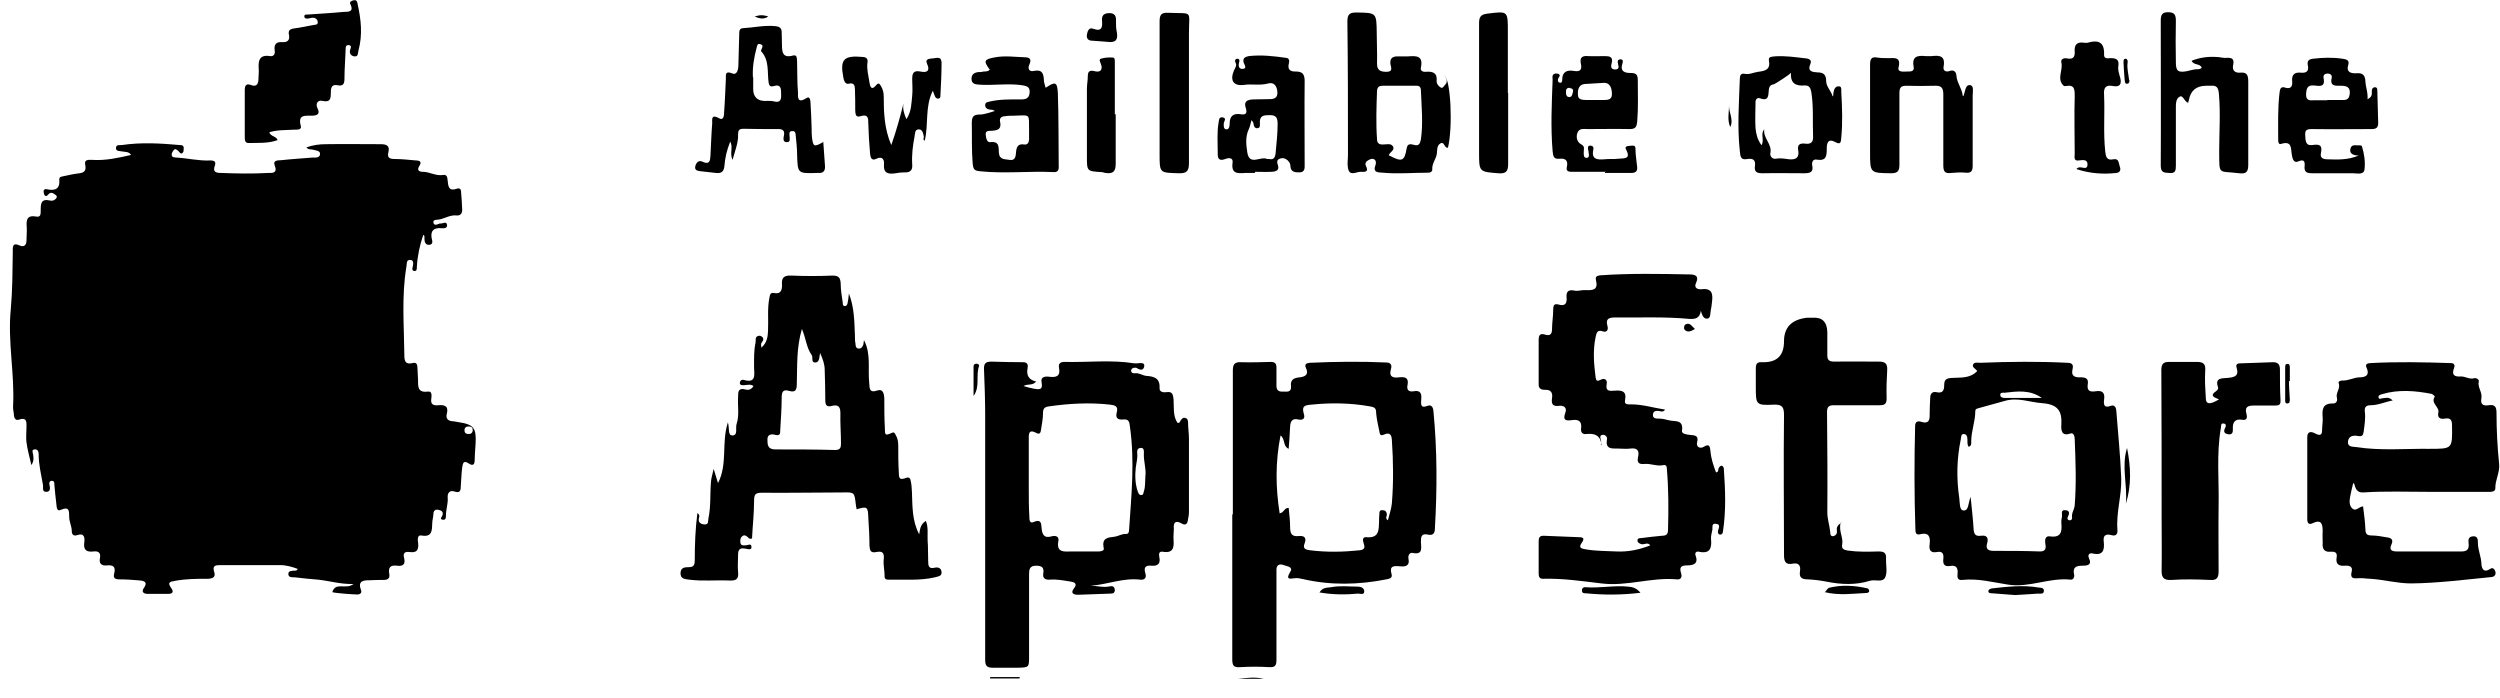 <svg width="86" height="24" viewBox="0 0 86 24" fill="none" xmlns="http://www.w3.org/2000/svg">
<path d="M10.54 5.07C10.76 4.99 10.99 4.96 11.21 4.96C11.84 4.95 12.47 4.96 13.1 4.96C13.29 4.96 13.42 5.01 13.36 5.24C13.31 5.44 13.42 5.47 13.59 5.47C13.83 5.47 14.07 5.5 14.31 5.52C14.43 5.52 14.52 5.56 14.43 5.7C14.33 5.85 14.41 5.91 14.54 5.91C14.78 5.91 14.99 6.06 15.24 6.02C15.39 5.99 15.39 6.13 15.4 6.22C15.42 6.42 15.44 6.59 15.72 6.49C15.8 6.46 15.86 6.5 15.86 6.59C15.88 6.8 15.89 7.01 15.9 7.22C15.9 7.36 15.82 7.43 15.69 7.41C15.45 7.39 15.26 7.55 15.03 7.56C14.97 7.56 14.89 7.58 14.91 7.66C14.93 7.75 15 7.74 15.07 7.71C15.1 7.7 15.13 7.68 15.16 7.69C15.24 7.69 15.36 7.6 15.38 7.74C15.39 7.85 15.28 7.86 15.18 7.85C14.93 7.83 14.8 7.93 14.85 8.2C14.87 8.28 14.91 8.4 14.78 8.42C14.64 8.44 14.6 8.33 14.6 8.21C14.6 8.16 14.62 8.11 14.56 8.08C14.44 8.44 14.36 8.8 14.34 9.18C14.34 9.25 14.34 9.34 14.24 9.32C14.17 9.31 14.18 9.23 14.2 9.17C14.22 9.07 14.24 8.94 14.1 8.94C13.97 8.94 14 9.08 13.98 9.18C13.81 10.19 13.9 11.21 13.91 12.23C13.91 12.42 13.95 12.55 14.19 12.49C14.33 12.45 14.36 12.54 14.36 12.66C14.36 12.79 14.38 12.92 14.38 13.05C14.38 13.29 14.36 13.52 14.72 13.47C14.86 13.45 14.85 13.6 14.84 13.69C14.8 13.9 14.89 13.96 15.08 13.94C15.3 13.92 15.44 13.97 15.37 14.24C15.33 14.39 15.4 14.47 15.55 14.49C15.62 14.49 15.69 14.51 15.76 14.52C16.3 14.6 16.39 14.72 16.36 15.27C16.35 15.45 16.33 15.63 16.33 15.81C16.33 15.97 16.28 16.05 16.12 15.94C15.93 15.81 15.92 15.97 15.9 16.08C15.87 16.3 15.87 16.52 15.85 16.74C15.85 16.88 15.82 16.97 15.64 16.91C15.47 16.85 15.39 16.96 15.4 17.11C15.42 17.32 15.34 17.52 15.34 17.73C15.34 17.8 15.34 17.89 15.24 17.88C15.1 17.86 15.2 17.79 15.22 17.73C15.26 17.61 15.19 17.56 15.09 17.54C14.98 17.51 14.91 17.57 14.91 17.67C14.91 17.78 14.87 17.89 14.87 17.99C14.86 18.25 14.87 18.49 14.49 18.42C14.37 18.4 14.36 18.54 14.38 18.65C14.41 18.88 14.37 19.03 14.09 18.99C13.95 18.97 13.85 19.01 13.9 19.19C13.96 19.41 13.86 19.49 13.66 19.46C13.43 19.43 13.35 19.52 13.39 19.74C13.42 19.89 13.35 19.95 13.19 19.95C13.04 19.95 12.89 19.95 12.74 19.96C12.53 19.96 12.29 19.96 12.42 20.3C12.45 20.38 12.41 20.45 12.29 20.45C12.18 20.45 11.56 20.41 11.43 20.37C11.55 20 11.89 20.3 12.16 20.09C11.7 20.1 11.33 19.98 10.94 19.94C10.67 19.92 10.4 19.89 10.14 19.86C10.05 19.86 9.93 19.87 9.92 19.76C9.91 19.62 10.04 19.64 10.14 19.63C10.18 19.63 10.22 19.63 10.24 19.57C10.05 19.5 9.85 19.44 9.64 19.44C8.96 19.44 8.28 19.44 7.6 19.44C7.43 19.44 7.29 19.44 7.37 19.68C7.42 19.84 7.34 19.9 7.16 19.91C6.78 19.91 6.41 19.91 6.03 19.98C5.88 20.01 5.73 20.01 5.89 20.23C5.98 20.35 5.95 20.43 5.78 20.43C5.55 20.43 5.32 20.43 5.09 20.43C4.95 20.43 4.84 20.37 4.96 20.21C5.07 20.05 4.99 19.99 4.84 19.97C4.6 19.95 4.36 19.93 4.12 19.93C3.97 19.93 3.88 19.9 3.93 19.72C3.99 19.49 3.88 19.43 3.68 19.45C3.48 19.47 3.4 19.38 3.44 19.19C3.47 19.02 3.39 18.95 3.22 18.97C2.98 19 2.86 18.92 2.9 18.66C2.92 18.49 2.9 18.32 2.65 18.41C2.53 18.45 2.47 18.38 2.47 18.28C2.47 18.1 2.38 17.95 2.38 17.78C2.38 17.57 2.38 17.41 2.09 17.54C1.95 17.61 1.95 17.43 1.94 17.35C1.91 17.12 1.89 16.89 1.87 16.67C1.87 16.61 1.87 16.54 1.78 16.54C1.71 16.54 1.68 16.61 1.7 16.67C1.73 16.79 1.74 16.92 1.59 16.92C1.44 16.92 1.49 16.78 1.48 16.69C1.42 16.34 1.33 15.99 1.33 15.63C1.33 15.54 1.3 15.45 1.2 15.46C1.07 15.46 1.13 15.57 1.14 15.64C1.15 15.74 1.18 15.84 1.08 16C1.01 15.7 0.94 15.45 0.91 15.21C0.89 15.05 0.91 14.89 0.91 14.73C0.91 14.54 0.95 14.33 0.63 14.44C0.55 14.47 0.49 14.39 0.48 14.3C0.48 14.19 0.44 14.08 0.45 13.97C0.51 12.86 0.26 11.76 0.37 10.65C0.43 9.99 0.43 9.33 0.44 8.67C0.44 8.51 0.41 8.32 0.69 8.45C0.81 8.5 0.9 8.45 0.91 8.3C0.91 8.14 0.93 7.98 0.92 7.82C0.9 7.57 0.92 7.39 1.25 7.45C1.4 7.48 1.4 7.36 1.4 7.25C1.4 7.02 1.4 6.82 1.73 6.9C1.8 6.92 1.89 6.89 1.94 6.81C1.98 6.75 1.93 6.72 1.89 6.69C1.81 6.63 1.74 6.6 1.66 6.69C1.63 6.73 1.58 6.77 1.54 6.72C1.51 6.68 1.5 6.63 1.5 6.58C1.5 6.52 1.56 6.49 1.61 6.51C1.89 6.57 2.07 6.51 2.04 6.17C2.04 6.07 2.12 6.08 2.19 6.06C2.35 6.03 2.5 5.99 2.66 5.97C2.85 5.95 2.99 5.92 2.93 5.66C2.89 5.47 3.07 5.5 3.18 5.5C3.63 5.53 4.07 5.43 4.51 5.33C4.43 5.21 4.31 5.23 4.2 5.21C4.12 5.19 3.99 5.21 3.99 5.1C3.99 4.96 4.11 5 4.19 4.99C4.86 4.89 5.52 4.93 6.19 4.99C6.26 4.99 6.31 5 6.32 5.08C6.32 5.14 6.32 5.22 6.29 5.25C6.21 5.33 6.18 5.23 6.13 5.19C6.08 5.15 6.03 5.1 5.98 5.16C5.94 5.21 5.89 5.28 5.91 5.35C5.93 5.42 6 5.41 6.06 5.42C6.45 5.44 6.84 5.54 7.24 5.52C7.37 5.52 7.44 5.56 7.39 5.7C7.31 5.92 7.43 5.95 7.62 5.95C8.15 5.97 8.68 5.98 9.21 5.95C9.36 5.95 9.56 5.97 9.45 5.69C9.38 5.5 9.57 5.52 9.68 5.51C10.04 5.47 10.4 5.45 10.75 5.42C10.85 5.42 11.01 5.44 11.01 5.29C11.01 5.18 10.87 5.18 10.77 5.15C10.7 5.13 10.61 5.16 10.54 5.07ZM16.12 14.67C16.03 14.67 15.97 14.72 15.98 14.81C15.98 14.9 16.04 14.93 16.12 14.93C16.21 14.93 16.27 14.88 16.26 14.78C16.26 14.7 16.2 14.67 16.12 14.67Z" fill="black"/>
<path d="M29.2 10.09C29.39 10.57 29.39 11.07 29.41 11.56C29.41 11.65 29.41 11.74 29.43 11.83C29.43 11.89 29.44 11.98 29.53 11.99C29.63 12 29.67 11.93 29.7 11.85C29.71 11.8 29.71 11.75 29.72 11.7C29.97 12.17 29.85 12.68 29.9 13.16C29.92 13.33 29.88 13.54 30.19 13.43C30.37 13.37 30.41 13.54 30.42 13.69C30.42 14.04 30.42 14.39 30.44 14.74C30.44 14.98 30.46 14.99 30.68 14.89C30.77 14.85 30.78 14.91 30.81 14.96C30.88 15.07 30.9 15.2 30.9 15.33C30.9 15.64 30.9 15.95 30.92 16.26C30.92 16.49 30.97 16.51 31.17 16.44C31.29 16.39 31.32 16.48 31.33 16.55C31.36 16.67 31.36 16.79 31.37 16.91C31.39 17.41 31.37 17.91 31.62 18.38C31.65 18.22 31.65 18.04 31.85 17.92C31.94 18.14 31.9 18.37 31.91 18.59C31.93 18.83 31.92 19.07 31.93 19.31C31.93 19.45 31.94 19.58 32.15 19.53C32.27 19.5 32.38 19.54 32.39 19.68C32.4 19.83 32.26 19.83 32.16 19.86C31.65 19.98 31.13 19.93 30.61 19.94C30.52 19.94 30.42 19.95 30.43 19.81C30.43 19.62 30.38 19.43 30.4 19.25C30.43 19 30.34 18.95 30.15 18.99C29.95 19.03 29.92 18.94 29.91 18.77C29.91 18.45 29.89 18.13 29.87 17.81C29.86 17.43 29.83 17.41 29.47 17.52C29.46 17.46 29.44 17.4 29.44 17.35C29.39 16.94 29.4 16.93 28.99 16.94C28.06 16.94 27.13 16.96 26.21 16.95C25.97 16.95 25.94 17.02 25.94 17.24C25.94 17.67 25.89 18.09 25.87 18.52C25.77 18.57 25.74 18.48 25.69 18.45C25.64 18.41 25.58 18.4 25.53 18.45C25.46 18.51 25.46 18.59 25.47 18.67C25.48 18.74 25.53 18.77 25.6 18.76C25.6 18.76 25.62 18.76 25.63 18.76C25.71 18.77 25.86 18.66 25.85 18.83C25.85 18.94 25.7 18.88 25.62 18.87C25.44 18.84 25.39 18.92 25.39 19.08C25.39 19.28 25.37 19.48 25.39 19.68C25.42 19.93 25.31 19.98 25.09 19.97C24.63 19.95 24.17 20 23.71 19.94C23.58 19.92 23.41 19.93 23.41 19.72C23.41 19.52 23.56 19.51 23.7 19.51C23.88 19.51 23.9 19.41 23.9 19.26C23.9 18.73 23.92 18.19 23.99 17.65C24.07 17.7 24.06 17.75 24.05 17.8C24 17.96 24.09 18.03 24.23 18.04C24.39 18.05 24.35 17.93 24.37 17.83C24.46 17.41 24.42 16.98 24.46 16.55C24.47 16.43 24.51 16.32 24.55 16.13C24.61 16.33 24.65 16.45 24.7 16.62C25.04 15.95 24.81 15.24 25.04 14.53C25.1 14.73 25.03 14.98 25.19 14.98C25.4 14.98 25.29 14.72 25.34 14.58C25.44 14.28 25.37 13.97 25.39 13.66C25.39 13.48 25.39 13.33 25.65 13.4C25.74 13.43 25.85 13.4 25.92 13.28C25.81 13.2 25.7 13.25 25.59 13.25C25.53 13.25 25.46 13.26 25.45 13.18C25.45 13.09 25.52 13.05 25.59 13.07C26.01 13.19 25.95 12.9 25.94 12.65C25.94 12.36 25.93 12.07 25.99 11.79C26.01 11.71 25.96 11.6 26.07 11.56C26.13 11.53 26.19 11.56 26.23 11.6C26.31 11.7 26.19 11.76 26.18 11.84C26.18 11.86 26.18 11.88 26.19 11.96C26.39 11.79 26.41 11.58 26.42 11.39C26.44 11 26.39 10.61 26.47 10.23C26.49 10.13 26.5 10.06 26.63 10.08C26.86 10.13 26.91 9.97 26.9 9.79C26.88 9.53 26.99 9.47 27.23 9.48C27.7 9.5 28.17 9.5 28.64 9.48C28.86 9.48 28.91 9.56 28.92 9.76C28.92 9.98 28.96 10.2 28.99 10.41C28.99 10.45 28.99 10.52 29.05 10.53C29.13 10.53 29.15 10.47 29.16 10.41C29.18 10.32 29.19 10.22 29.2 10.12V10.09ZM27.59 11.3C27.39 11.97 27.43 12.59 27.41 13.21C27.41 13.4 27.37 13.51 27.16 13.45C26.93 13.38 26.89 13.48 26.89 13.69C26.89 14.06 26.86 14.43 26.84 14.8C26.84 14.91 26.84 15 26.67 14.96C26.54 14.92 26.39 14.94 26.4 15.13C26.4 15.3 26.41 15.46 26.67 15.46C27.36 15.46 28.05 15.46 28.73 15.48C28.9 15.48 28.93 15.4 28.93 15.26C28.93 14.91 28.9 14.56 28.91 14.21C28.91 13.99 28.83 13.91 28.63 13.96C28.42 14.02 28.39 13.92 28.39 13.75C28.39 13.41 28.38 13.07 28.37 12.73C28.37 12.54 28.31 12.36 28.21 12.14C28.18 12.31 28.19 12.47 28.04 12.47C27.89 12.47 27.98 12.29 27.92 12.21C27.74 11.96 27.73 11.65 27.58 11.3H27.59Z" fill="black"/>
<path d="M35.64 13.13C35.5 13.28 35.35 13.19 35.21 13.28C35.34 13.32 35.45 13.35 35.56 13.37C35.73 13.4 35.89 13.43 35.83 13.15C35.79 12.96 35.96 12.94 36.09 12.96C36.33 12.99 36.49 12.95 36.43 12.65C36.4 12.51 36.48 12.45 36.61 12.45C37.42 12.47 38.23 12.37 39.03 12.5C39.09 12.5 39.15 12.5 39.21 12.49C39.3 12.49 39.38 12.49 39.36 12.61C39.34 12.71 39.27 12.74 39.18 12.7C39.14 12.69 39.11 12.65 39.07 12.65C38.99 12.64 38.92 12.67 38.91 12.75C38.91 12.82 38.98 12.85 39.04 12.84C39.19 12.82 39.31 12.92 39.43 12.93C39.73 12.95 39.91 13.02 39.89 13.37C39.89 13.48 40.02 13.51 40.13 13.49C40.33 13.46 40.35 13.57 40.37 13.73C40.39 14 40.34 14.29 40.5 14.54C40.58 14.57 40.59 14.5 40.61 14.47C40.65 14.41 40.7 14.35 40.78 14.38C40.86 14.4 40.87 14.48 40.87 14.55C40.87 14.73 40.9 14.91 40.9 15.09C40.9 15.93 40.9 16.77 40.9 17.61C40.9 17.71 40.88 17.81 40.86 17.91C40.84 18.03 40.78 18.08 40.65 18.01C40.43 17.88 40.36 17.98 40.38 18.2C40.38 18.32 40.36 18.44 40.37 18.56C40.39 18.84 40.36 19.04 40 18.98C39.87 18.96 39.86 19.05 39.88 19.16C39.93 19.39 39.83 19.48 39.61 19.46C39.4 19.44 39.34 19.52 39.4 19.72C39.45 19.87 39.38 19.96 39.22 19.94C38.64 19.87 38.09 20.11 37.52 20.15C37.74 20.15 37.96 20.22 38.18 20.17C38.27 20.15 38.34 20.18 38.35 20.29C38.35 20.4 38.29 20.42 38.2 20.42C37.83 20.43 37.46 20.45 37.09 20.46C36.93 20.46 36.81 20.41 36.95 20.23C37.07 20.08 36.96 20.03 36.85 20.01C36.6 19.97 36.36 19.92 36.11 19.94C35.94 19.95 35.86 19.88 35.89 19.72C35.92 19.52 35.84 19.46 35.64 19.46C35.42 19.46 35.4 19.59 35.4 19.75C35.4 20.69 35.4 21.63 35.4 22.57C35.4 22.96 35.4 22.96 35.01 22.97C34.73 22.97 34.45 22.97 34.17 22.97C33.97 22.97 33.89 22.93 33.89 22.7C33.89 19.89 33.89 17.08 33.89 14.27C33.89 13.75 33.87 13.23 33.85 12.71C33.84 12.51 33.9 12.44 34.1 12.44C34.47 12.45 34.84 12.46 35.2 12.46C35.35 12.46 35.37 12.56 35.35 12.66C35.3 12.9 35.38 13.07 35.66 13.13H35.64ZM37.16 18.97C37.37 18.97 37.58 18.97 37.79 18.97C37.87 18.97 37.99 18.95 37.97 18.86C37.89 18.5 38.11 18.49 38.36 18.46C38.48 18.44 38.59 18.36 38.73 18.37C38.81 18.37 38.84 18.32 38.84 18.23C38.92 17.05 39.04 15.87 38.87 14.68C38.85 14.52 38.84 14.41 38.64 14.43C38.45 14.45 38.36 14.38 38.42 14.17C38.47 13.98 38.36 13.94 38.19 13.92C37.48 13.84 36.78 13.88 36.08 13.98C35.93 14 35.88 14.06 35.88 14.2C35.88 14.4 35.84 14.59 35.81 14.79C35.8 14.89 35.76 14.95 35.66 14.9C35.36 14.73 35.39 14.97 35.39 15.13C35.39 15.69 35.39 16.25 35.39 16.81C35.39 17.13 35.39 17.45 35.41 17.77C35.41 17.86 35.41 18.02 35.55 17.96C35.8 17.85 35.82 17.98 35.83 18.16C35.85 18.37 35.9 18.53 36.18 18.45C36.27 18.42 36.44 18.43 36.41 18.6C36.33 19 36.58 18.98 36.84 18.97C36.95 18.97 37.06 18.97 37.17 18.97H37.16ZM39.4 16.39C39.44 16.14 39.33 15.86 39.35 15.57C39.35 15.5 39.35 15.39 39.23 15.41C39.13 15.42 39.11 15.5 39.12 15.59C39.14 15.76 39.09 15.92 39.07 16.09C39.04 16.37 39.05 16.65 39.14 16.91C39.16 16.96 39.18 17.03 39.26 17.03C39.34 17.03 39.33 16.95 39.35 16.9C39.4 16.75 39.39 16.59 39.4 16.39Z" fill="black"/>
<path d="M42.41 17.7C42.41 16.05 42.41 14.4 42.41 12.75C42.41 12.53 42.47 12.45 42.69 12.46C43.03 12.47 43.37 12.46 43.71 12.45C43.85 12.45 43.91 12.5 43.91 12.64C43.91 12.85 43.91 13.06 43.91 13.27C43.91 13.44 44 13.48 44.14 13.47C44.26 13.47 44.43 13.51 44.41 13.29C44.38 13.05 44.52 13 44.71 12.98C44.89 12.96 45.03 12.89 44.93 12.67C44.86 12.53 44.94 12.49 45.06 12.48C45.94 12.44 46.82 12.43 47.69 12.47C47.84 12.47 47.89 12.56 47.85 12.69C47.77 12.96 47.91 13.01 48.13 12.98C48.32 12.96 48.47 12.98 48.42 13.24C48.38 13.41 48.46 13.49 48.63 13.46C48.88 13.41 48.91 13.56 48.89 13.75C48.88 13.9 48.86 14.06 49.11 13.96C49.24 13.91 49.3 14.01 49.31 14.14C49.44 15.49 49.44 16.83 49.36 18.18C49.36 18.35 49.29 18.43 49.12 18.39C48.89 18.34 48.88 18.47 48.88 18.64C48.88 18.83 48.97 19.1 48.59 19.02C48.5 19 48.43 19.1 48.45 19.21C48.51 19.48 48.33 19.5 48.15 19.48C47.93 19.46 47.79 19.47 47.87 19.75C47.91 19.89 47.79 19.91 47.69 19.93C46.73 20.12 45.77 20.14 44.82 19.92C44.73 19.9 44.64 19.88 44.55 19.89C44.33 19.92 44.23 19.93 44.39 19.66C44.49 19.5 44.27 19.48 44.16 19.44C44.03 19.39 43.92 19.42 43.91 19.58C43.91 19.76 43.91 19.94 43.91 20.12C43.91 20.98 43.91 21.84 43.91 22.7C43.91 22.9 43.86 22.96 43.66 22.95C43.33 22.93 43 22.93 42.67 22.95C42.43 22.97 42.39 22.89 42.39 22.67C42.39 21.01 42.39 19.35 42.39 17.69L42.41 17.7ZM47.74 17.91C47.79 17.71 47.86 17.52 47.88 17.32C47.94 16.59 47.93 15.86 47.88 15.13C47.87 14.95 47.8 14.86 47.61 14.95C47.54 14.98 47.48 14.99 47.46 14.89C47.42 14.67 47.36 14.45 47.34 14.22C47.34 14.06 47.31 14.01 47.13 13.98C46.46 13.86 45.78 13.85 45.11 13.92C44.89 13.94 44.77 13.96 44.85 14.23C44.9 14.37 44.85 14.47 44.66 14.43C44.46 14.38 44.39 14.49 44.38 14.67C44.37 14.92 44.35 15.17 44.33 15.44C44.12 15.34 44.22 15.1 44.05 14.98C43.87 15.89 43.88 16.77 44.02 17.66C44.18 17.63 44.17 17.47 44.33 17.47C44.35 17.69 44.38 17.91 44.38 18.13C44.38 18.35 44.43 18.47 44.68 18.44C44.85 18.42 44.96 18.49 44.88 18.69C44.8 18.88 44.92 18.91 45.07 18.93C45.64 19 46.2 18.99 46.77 18.93C46.95 18.91 46.96 18.83 46.91 18.69C46.87 18.58 46.87 18.46 47.01 18.48C47.45 18.52 47.43 18.22 47.44 17.93C47.44 17.85 47.44 17.77 47.45 17.69C47.45 17.62 47.45 17.54 47.56 17.55C47.65 17.55 47.7 17.6 47.71 17.7C47.71 17.76 47.63 17.83 47.76 17.91H47.74Z" fill="black"/>
<path d="M55.09 15.31C55.06 14.98 54.87 14.9 54.57 14.93C54.43 14.95 54.37 14.86 54.39 14.73C54.42 14.5 54.31 14.42 54.09 14.45C53.89 14.48 53.74 14.48 53.85 14.19C53.91 14.03 53.8 13.94 53.64 13.96C53.41 13.99 53.36 13.9 53.39 13.69C53.42 13.51 53.35 13.4 53.15 13.41C53.02 13.41 52.92 13.37 52.93 13.21C52.93 12.71 52.93 12.21 52.93 11.71C52.93 11.55 52.96 11.45 53.15 11.51C53.31 11.56 53.39 11.51 53.39 11.32C53.39 11.1 53.43 10.88 53.43 10.66C53.43 10.5 53.46 10.43 53.63 10.48C53.84 10.54 53.91 10.43 53.89 10.24C53.87 10.02 53.96 9.95 54.18 10C54.29 10.02 54.42 9.97 54.54 9.98C54.79 9.99 54.99 9.98 54.9 9.63C54.87 9.51 54.95 9.48 55.06 9.47C56.08 9.4 57.09 9.42 58.11 9.44C58.28 9.44 58.47 9.47 58.34 9.74C58.26 9.92 58.42 9.96 58.53 9.95C58.91 9.9 58.93 10.13 58.89 10.41C58.88 10.5 58.87 10.59 58.85 10.68C58.83 10.78 58.85 10.94 58.74 10.96C58.61 10.98 58.55 10.85 58.51 10.69C58.47 10.96 58.31 10.98 58.11 10.97C57.27 10.89 56.43 10.93 55.6 10.92C55.39 10.92 55.21 10.93 55.3 11.23C55.33 11.33 55.28 11.45 55.14 11.4C54.94 11.33 54.92 11.46 54.89 11.59C54.79 12.06 54.83 12.52 54.89 12.99C54.91 13.11 54.95 13.12 55.05 13.07C55.21 12.98 55.3 13.08 55.27 13.21C55.22 13.47 55.38 13.45 55.53 13.44C55.78 13.42 55.97 13.44 55.9 13.78C55.87 13.93 56.02 13.91 56.11 13.91C56.51 13.91 56.88 14.03 57.28 14.09C57.21 14.19 57.14 14.15 57.08 14.14C56.97 14.12 56.87 14.14 56.86 14.26C56.85 14.4 56.97 14.4 57.07 14.4C57.19 14.4 57.3 14.43 57.42 14.46C57.62 14.51 57.92 14.42 57.86 14.82C57.84 14.92 58.02 14.95 58.13 14.96C58.28 14.98 58.45 14.96 58.38 15.22C58.34 15.37 58.48 15.45 58.61 15.37C58.82 15.24 58.82 15.38 58.84 15.52C58.86 15.77 58.94 16.01 59.03 16.25C59.14 16.24 59.09 16.14 59.13 16.09C59.16 16.05 59.2 16 59.25 16.03C59.28 16.05 59.3 16.09 59.3 16.13C59.35 16.85 59.38 17.57 59.27 18.28C59.27 18.33 59.24 18.39 59.18 18.39C59.1 18.39 59.09 18.32 59.1 18.26C59.12 18.17 59.2 18.04 59.04 18.02C58.85 17.99 58.93 18.16 58.9 18.25C58.88 18.35 58.85 18.45 58.86 18.55C58.89 18.86 58.82 19.06 58.45 18.98C58.36 18.96 58.29 19 58.33 19.12C58.44 19.41 58.22 19.45 58.03 19.45C57.81 19.45 57.77 19.53 57.83 19.72C57.87 19.84 57.83 19.95 57.68 19.93C56.81 19.85 55.96 20.18 55.09 20.07C54.42 19.99 53.75 19.89 53.07 19.91C52.94 19.91 52.93 19.81 52.93 19.72C52.93 19.35 52.93 18.98 52.93 18.61C52.93 18.49 52.97 18.43 53.1 18.43C53.51 18.45 53.92 18.46 54.33 18.48C54.47 18.48 54.51 18.53 54.42 18.66C54.3 18.83 54.36 18.87 54.57 18.9C54.91 18.96 55.26 18.95 55.6 18.97C56.01 18.99 56.39 18.91 56.77 18.76C56.68 18.64 56.57 18.74 56.47 18.72C56.4 18.7 56.33 18.67 56.33 18.59C56.33 18.51 56.41 18.51 56.46 18.51C56.7 18.48 56.93 18.45 57.17 18.43C57.32 18.43 57.38 18.38 57.38 18.22C57.4 17.52 57.4 16.83 57.34 16.13C57.34 16.04 57.31 15.98 57.22 16C57 16.05 56.79 15.94 56.57 15.96C56.39 15.98 56.3 15.92 56.35 15.72C56.4 15.5 56.32 15.4 56.09 15.43C55.94 15.45 55.79 15.43 55.64 15.43C55.44 15.43 55.22 15.45 55.28 15.12C55.3 15.04 55.23 14.95 55.14 14.96C55.02 14.96 55.05 15.06 55.07 15.14C55.09 15.19 55.07 15.25 55.07 15.31H55.09Z" fill="black"/>
<path d="M80.95 16.62C80.91 16.78 80.87 16.95 80.84 17.11C80.82 17.25 80.81 17.4 80.93 17.5C81.05 17.6 81.14 17.43 81.29 17.42C81.32 17.68 81.36 17.94 81.37 18.21C81.37 18.36 81.42 18.42 81.58 18.42C81.77 18.42 81.95 18.46 82.14 18.49C82.28 18.51 82.33 18.59 82.27 18.72C82.17 18.93 82.29 18.97 82.46 18.97C83.2 18.97 83.94 18.97 84.68 18.97C84.89 18.97 84.94 18.87 84.92 18.69C84.9 18.56 84.92 18.46 85.07 18.45C85.24 18.43 85.24 18.58 85.24 18.68C85.24 18.92 85.35 19.14 85.36 19.38C85.36 19.5 85.41 19.74 85.66 19.57C85.75 19.51 85.81 19.57 85.84 19.66C85.87 19.77 85.81 19.84 85.71 19.85C84.79 19.94 83.87 20.06 82.94 20.07C82.47 20.07 82.01 19.94 81.54 19.91C81.41 19.91 81.28 19.88 81.15 19.89C80.97 19.9 80.83 19.92 80.9 19.65C80.94 19.48 80.8 19.45 80.67 19.46C80.46 19.48 80.34 19.41 80.38 19.18C80.41 19.01 80.33 18.97 80.18 18.98C79.95 19 79.88 18.88 79.9 18.67C79.9 18.54 79.89 18.41 79.9 18.28C79.9 18.03 79.86 17.85 79.55 18C79.43 18.06 79.37 18 79.37 17.86C79.37 16.92 79.37 15.98 79.37 15.04C79.37 14.82 79.52 14.84 79.66 14.92C79.82 15 79.88 14.96 79.88 14.79C79.88 14.65 79.91 14.51 79.9 14.37C79.88 14.1 79.88 13.87 80.26 13.88C80.35 13.88 80.42 13.81 80.39 13.69C80.34 13.51 80.52 13.37 80.45 13.18C80.43 13.12 80.51 13.09 80.58 13.09C80.78 13.1 80.96 12.99 81.16 12.98C81.33 12.98 81.54 12.94 81.41 12.65C81.35 12.53 81.44 12.49 81.55 12.49C82.47 12.44 83.39 12.46 84.3 12.49C84.42 12.49 84.46 12.55 84.42 12.66C84.33 12.89 84.42 12.97 84.66 12.95C84.82 12.95 84.95 13.06 85.12 13.01C85.18 12.99 85.29 13.06 85.27 13.12C85.22 13.33 85.4 13.49 85.36 13.7C85.32 13.91 85.42 13.97 85.61 13.94C85.81 13.91 85.88 13.98 85.88 14.2C85.88 14.79 85.91 15.38 85.97 15.96C86 16.26 85.83 16.51 85.84 16.8C85.84 16.94 85.65 16.92 85.54 16.92C84.89 16.92 84.24 16.92 83.59 16.92C82.82 16.92 82.05 16.89 81.29 16.94C81.07 16.95 81.03 16.8 80.98 16.63L80.95 16.62ZM82.34 13.77C82.05 13.82 81.82 13.94 81.55 13.94C81.4 13.94 81.33 14 81.35 14.16C81.38 14.39 81.34 14.62 81.31 14.85C81.29 14.97 81.27 15.02 81.12 15C80.98 14.97 80.8 14.98 80.77 15.18C80.75 15.39 80.93 15.36 81.06 15.38C81.89 15.51 82.73 15.43 83.57 15.44C84.37 15.44 84.36 15.44 84.35 14.65C84.35 14.47 84.32 14.36 84.1 14.4C83.93 14.43 83.84 14.36 83.88 14.19C83.92 13.99 83.6 13.87 83.76 13.64C83.76 13.64 83.69 13.56 83.65 13.55C83.08 13.44 82.51 13.39 81.94 13.56C81.89 13.58 81.81 13.59 81.82 13.67C81.84 13.76 81.91 13.7 81.96 13.7C82.06 13.7 82.17 13.63 82.31 13.78L82.34 13.77Z" fill="black"/>
<path d="M68.02 12.77C67.97 12.68 67.82 12.64 67.88 12.53C67.92 12.45 68.04 12.48 68.13 12.48C69.13 12.44 70.12 12.43 71.12 12.48C71.27 12.48 71.33 12.54 71.3 12.68C71.23 12.95 71.38 12.99 71.59 12.98C71.75 12.98 71.85 13.03 71.82 13.21C71.78 13.45 71.9 13.49 72.09 13.46C72.32 13.42 72.42 13.51 72.38 13.75C72.36 13.92 72.38 14.05 72.61 13.96C72.73 13.92 72.79 14 72.8 14.12C72.86 14.9 72.94 15.67 72.97 16.45C72.99 17.05 72.79 17.63 72.84 18.24C72.85 18.38 72.78 18.45 72.64 18.41C72.42 18.35 72.34 18.43 72.37 18.64C72.4 18.93 72.34 19.12 71.99 19.04C71.87 19.01 71.81 19.09 71.86 19.2C71.98 19.45 71.78 19.46 71.64 19.46C71.42 19.46 71.29 19.51 71.35 19.77C71.37 19.85 71.32 19.95 71.23 19.94C70.5 19.86 69.8 20.23 69.07 20.11C68.55 20.03 68.04 19.89 67.5 19.95C67.33 19.97 67.33 19.85 67.34 19.74C67.36 19.54 67.3 19.43 67.08 19.47C66.89 19.5 66.83 19.41 66.85 19.23C66.87 19.06 66.83 18.95 66.63 18.99C66.41 19.03 66.35 18.92 66.38 18.72C66.41 18.47 66.36 18.3 66.04 18.38C65.92 18.41 65.89 18.33 65.89 18.22C65.85 17.03 65.85 15.84 65.88 14.66C65.88 14.51 65.96 14.47 66.09 14.51C66.33 14.59 66.39 14.47 66.38 14.25C66.38 14.06 66.39 13.87 66.4 13.68C66.4 13.55 66.47 13.46 66.61 13.49C66.82 13.54 66.88 13.44 66.88 13.25C66.88 13.07 66.94 13.01 67.15 13C67.43 12.98 67.76 13.03 68.01 12.77H68.02ZM67.79 17.1C67.83 17.5 67.87 17.84 67.89 18.17C67.9 18.35 67.93 18.46 68.15 18.43C68.35 18.4 68.41 18.51 68.36 18.68C68.29 18.9 68.41 18.95 68.59 18.95C69.12 18.95 69.65 18.95 70.18 18.97C70.37 18.97 70.39 18.86 70.36 18.71C70.34 18.58 70.35 18.43 70.51 18.45C70.9 18.51 70.94 18.29 70.91 18C70.91 17.93 70.91 17.86 70.93 17.79C70.95 17.7 70.87 17.53 71.05 17.55C71.21 17.56 71.19 17.68 71.13 17.79C71.1 17.84 71.13 17.89 71.19 17.9C71.25 17.9 71.29 17.86 71.28 17.81C71.25 17.65 71.36 17.53 71.37 17.38C71.43 16.62 71.4 15.86 71.37 15.1C71.37 15.01 71.33 14.88 71.23 14.91C70.9 15.03 70.9 14.77 70.91 14.61C70.94 14.13 70.78 13.91 70.26 13.87C69.83 13.84 69.41 13.66 68.97 13.79C68.66 13.88 68.34 13.96 68.03 14.05C67.97 14.07 67.95 14.09 67.95 14.15C67.95 14.5 67.81 14.83 67.81 15.18C67.81 15.24 67.83 15.34 67.72 15.37C67.67 15.29 67.68 15.21 67.68 15.13C67.68 15.04 67.66 14.93 67.55 14.93C67.45 14.93 67.47 15.04 67.45 15.12C67.31 15.79 67.3 16.47 67.4 17.14C67.42 17.29 67.4 17.55 67.54 17.56C67.73 17.58 67.7 17.31 67.79 17.09V17.1ZM70.24 13.69C69.83 13.4 69.4 13.46 68.96 13.51C68.9 13.51 68.8 13.49 68.81 13.59C68.81 13.67 68.9 13.69 68.97 13.69C69.39 13.69 69.82 13.69 70.24 13.69Z" fill="black"/>
<path d="M63.32 17.98C63.24 18.27 63.42 18.49 63.37 18.74C63.34 18.89 63.45 18.92 63.57 18.94C63.92 18.99 64.27 18.98 64.62 18.97C64.82 18.97 64.89 19.02 64.88 19.22C64.87 19.43 64.93 19.66 64.86 19.84C64.78 20.06 64.51 19.92 64.32 19.98C63.84 20.13 63.34 20.11 62.84 20.01C62.63 19.97 62.41 19.94 62.19 19.93C62 19.93 61.88 19.88 61.92 19.65C61.95 19.46 61.88 19.35 61.67 19.39C61.42 19.44 61.37 19.31 61.37 19.09C61.37 17.49 61.35 15.89 61.37 14.29C61.37 14.01 61.32 13.91 61.02 13.92C60.4 13.95 60.4 13.92 60.4 13.3C60.4 13.09 60.4 12.88 60.4 12.67C60.4 12.51 60.45 12.45 60.61 12.46C60.63 12.46 60.65 12.46 60.67 12.46C61.137 12.46 61.37 12.22 61.37 11.74C61.37 11.26 61.633 10.99 62.16 10.93C62.22 10.93 62.28 10.93 62.34 10.93C62.68 10.903 62.853 11.07 62.86 11.43C62.86 11.68 62.86 11.93 62.86 12.18C62.85 12.38 62.91 12.44 63.11 12.44C63.62 12.43 64.13 12.44 64.64 12.44C64.84 12.44 64.93 12.5 64.92 12.72C64.9 13.05 64.89 13.38 64.9 13.71C64.9 13.91 64.82 13.94 64.65 13.94C64.13 13.94 63.61 13.94 63.09 13.94C62.91 13.94 62.85 13.99 62.85 14.18C62.86 15.33 62.87 16.48 62.86 17.63C62.86 17.86 62.94 18.08 62.96 18.31C62.96 18.37 62.97 18.47 63.08 18.44C63.15 18.42 63.2 18.36 63.19 18.28C63.18 18.18 63.17 18.08 63.35 17.98H63.32Z" fill="black"/>
<path d="M76.34 13.74C76.16 13.67 76 13.61 76.24 13.45C76.28 13.42 76.32 13.38 76.3 13.32C76.18 12.98 76.45 13.02 76.63 13C76.86 12.98 77.03 12.94 76.94 12.65C76.91 12.56 76.94 12.5 77.05 12.5C77.43 12.49 77.81 12.47 78.19 12.46C78.37 12.46 78.43 12.54 78.43 12.72C78.43 13.07 78.43 13.42 78.45 13.77C78.46 13.94 78.38 13.95 78.26 13.95C78.02 13.95 77.78 13.95 77.54 13.95C77.32 13.95 77.21 14 77.28 14.24C77.31 14.36 77.3 14.47 77.13 14.44C76.89 14.4 76.8 14.52 76.81 14.74C76.81 14.83 76.82 14.96 76.66 14.94C76.52 14.92 76.47 14.85 76.55 14.71C76.58 14.65 76.58 14.58 76.5 14.57C76.39 14.55 76.41 14.64 76.4 14.71C76.24 15.61 76.34 16.52 76.32 17.42C76.31 18.16 76.32 18.9 76.32 19.64C76.32 19.87 76.27 19.97 76.02 19.95C75.58 19.93 75.14 19.92 74.7 19.95C74.4 19.97 74.35 19.84 74.36 19.58C74.37 19 74.36 18.42 74.36 17.84C74.36 16.14 74.36 14.44 74.35 12.74C74.35 12.53 74.41 12.45 74.61 12.45C74.93 12.45 75.25 12.45 75.57 12.45C75.77 12.45 75.88 12.5 75.86 12.74C75.84 13.06 75.86 13.38 75.88 13.7C75.88 13.91 76.02 13.93 76.33 13.74H76.34Z" fill="black"/>
<path d="M9.26 4.54C9.31 4.71 9.5 4.67 9.55 4.82C9.22 4.94 8.88 4.91 8.55 4.92C8.43 4.92 8.42 4.82 8.42 4.73C8.42 4.19 8.42 3.65 8.42 3.11C8.42 2.96 8.45 2.85 8.65 2.93C8.81 2.99 8.89 2.9 8.89 2.73C8.89 2.61 8.91 2.49 8.9 2.37C8.88 2.09 8.92 1.87 9.29 1.93C9.42 1.95 9.47 1.85 9.45 1.74C9.42 1.54 9.49 1.43 9.71 1.45C9.88 1.46 9.98 1.39 9.94 1.2C9.91 1.06 9.96 1 10.11 0.98C10.34 0.95 10.56 0.9 10.78 0.86C10.84 0.85 10.94 0.86 10.93 0.76C10.93 0.68 10.86 0.61 10.77 0.61C10.71 0.61 10.65 0.63 10.59 0.64C10.54 0.64 10.48 0.64 10.47 0.58C10.46 0.49 10.53 0.5 10.59 0.5C11 0.47 11.41 0.45 11.81 0.41C11.94 0.4 12.2 0.44 12.05 0.14C12.01 0.06 12.1 0.02 12.17 0.01C12.26 -0.01 12.29 0.05 12.3 0.13C12.42 0.67 12.48 1.2 12.33 1.74C12.31 1.82 12.33 1.95 12.2 1.94C12.08 1.93 12 1.84 12.05 1.7C12.08 1.62 12.09 1.56 11.99 1.55C11.89 1.55 11.89 1.62 11.89 1.7C11.88 2.03 11.85 2.36 11.85 2.69C11.85 2.87 11.82 2.98 11.6 2.93C11.39 2.89 11.38 3.06 11.38 3.2C11.38 3.4 11.36 3.53 11.09 3.47C10.92 3.43 10.85 3.58 10.92 3.72C11.02 3.92 10.92 3.97 10.75 3.98C10.52 3.99 10.23 3.91 10.35 4.34C10.38 4.47 10.22 4.46 10.13 4.46C9.83 4.48 9.53 4.46 9.23 4.56L9.26 4.54Z" fill="black"/>
<path d="M49.69 2.6C49.91 2.76 49.98 4.38 49.81 5.08C49.68 5.11 49.69 4.84 49.54 4.94C49.43 5.01 49.44 5.15 49.43 5.27C49.41 5.47 49.25 5.62 49.27 5.84C49.27 5.9 49.21 5.94 49.14 5.94C48.61 5.94 48.09 5.99 47.56 5.94C47.41 5.93 47.21 5.94 47.32 5.67C47.34 5.61 47.34 5.52 47.27 5.48C47.2 5.44 47.13 5.48 47.07 5.51C47 5.55 46.94 5.62 46.99 5.71C47.11 5.95 46.9 5.91 46.8 5.91C46.65 5.91 46.42 6.08 46.37 5.78C46.34 5.63 46.37 5.48 46.37 5.33C46.37 3.8 46.37 2.27 46.35 0.74C46.35 0.5 46.42 0.43 46.65 0.43C47.36 0.44 47.35 0.43 47.36 1.15C47.36 1.5 47.38 1.85 47.37 2.2C47.37 2.44 47.52 2.47 47.7 2.47C47.93 2.47 47.85 2.32 47.83 2.2C47.81 2.02 47.89 1.94 48.07 1.94C48.19 1.94 48.31 1.94 48.43 1.94C48.7 1.92 48.97 1.9 48.88 2.32C48.85 2.43 48.94 2.48 49.05 2.47C49.28 2.45 49.45 2.5 49.42 2.79C49.42 2.89 49.48 2.96 49.56 3.01C49.63 3.05 49.66 2.97 49.7 2.93C49.82 2.82 49.76 2.71 49.7 2.6H49.69ZM47.77 5.34C48.23 5.58 48.31 5.56 48.39 5.1C48.42 4.94 48.51 4.95 48.63 4.98C48.81 5.04 48.85 4.94 48.88 4.79C48.96 4.23 48.9 3.68 48.88 3.12C48.88 2.99 48.82 2.94 48.7 2.95C48.32 2.95 47.94 2.95 47.57 2.95C47.45 2.95 47.38 2.99 47.37 3.12C47.35 3.68 47.33 4.24 47.37 4.79C47.37 4.93 47.45 4.98 47.59 4.97C47.71 4.97 47.85 4.92 47.92 5.04C47.99 5.17 47.81 5.23 47.78 5.33L47.77 5.34Z" fill="black"/>
<path d="M28.32 4.87C28.34 5.18 28.36 5.44 28.38 5.71C28.39 5.87 28.33 5.96 28.16 5.95C28.14 5.95 28.12 5.95 28.1 5.95C27.43 5.97 27.44 5.97 27.42 5.3C27.42 5.08 27.39 4.86 27.37 4.64C27.37 4.57 27.35 4.5 27.25 4.51C27.15 4.51 27.15 4.58 27.16 4.66C27.16 4.75 27.21 4.9 27.06 4.89C26.92 4.89 26.95 4.74 26.97 4.65C27 4.48 26.91 4.44 26.77 4.44C26.37 4.44 25.97 4.44 25.57 4.43C25.41 4.43 25.39 4.5 25.39 4.63C25.4 4.91 25.29 5.17 25.2 5.5C25.09 5.27 25.23 5.08 25.12 4.87C25 5.17 24.94 5.44 24.92 5.71C24.9 5.91 24.81 5.97 24.63 5.95C24.45 5.93 24.27 5.91 24.1 5.89C24 5.88 23.88 5.86 23.92 5.71C23.95 5.6 24.03 5.5 24.16 5.56C24.41 5.68 24.43 5.53 24.44 5.35C24.46 4.98 24.47 4.61 24.5 4.24C24.5 4.11 24.46 3.91 24.74 4.07C24.9 4.16 24.91 3.95 24.91 3.85C24.94 3.47 24.95 3.09 24.97 2.71C24.97 2.57 24.94 2.42 25.2 2.53C25.35 2.59 25.4 2.39 25.4 2.25C25.41 1.89 25.42 1.53 25.43 1.17C25.43 1.08 25.43 0.98 25.55 0.97C25.93 0.95 26.3 0.86 26.68 0.9C26.84 0.92 26.89 0.98 26.89 1.12C26.89 1.26 26.9 1.4 26.9 1.54C26.9 1.79 26.92 2.01 27.28 1.91C27.43 1.87 27.41 2.02 27.42 2.12C27.43 2.47 27.42 2.82 27.45 3.17C27.45 3.32 27.42 3.58 27.73 3.38C27.87 3.29 27.87 3.45 27.88 3.51C27.9 3.81 27.91 4.11 27.92 4.41C27.92 4.51 27.92 4.61 27.93 4.71C27.97 5.05 28 5.07 28.33 4.88L28.32 4.87ZM25.91 2.66C25.91 2.77 25.91 2.88 25.91 2.99C25.89 3.343 26.06 3.503 26.42 3.47C26.49 3.47 26.56 3.47 26.63 3.49C26.86 3.55 26.88 3.4 26.87 3.24C26.87 3.08 26.88 2.88 26.62 2.96C26.49 3 26.46 2.94 26.44 2.84C26.39 2.47 26.47 2.07 26.18 1.76C26.17 1.75 26.2 1.69 26.21 1.66C26.25 1.59 26.23 1.54 26.16 1.52C26.06 1.49 26.05 1.55 26.03 1.63C25.94 1.97 25.88 2.31 25.9 2.66H25.91Z" fill="black"/>
<path d="M67.54 3.31C67.61 3.14 67.6 2.9 67.78 2.93C67.91 2.95 67.86 3.17 67.86 3.3C67.86 4.1 67.86 4.9 67.86 5.7C67.86 5.88 67.81 5.96 67.62 5.94C67.45 5.92 67.28 5.94 67.11 5.95C66.89 5.98 66.85 5.88 66.85 5.68C66.85 4.87 66.85 4.06 66.85 3.25C66.85 3.03 66.79 2.94 66.56 2.95C66.23 2.96 65.9 2.96 65.57 2.95C65.39 2.95 65.34 3.02 65.34 3.2C65.34 4.02 65.34 4.84 65.34 5.66C65.34 5.87 65.29 5.96 65.06 5.96C64.33 5.95 64.33 5.96 64.33 5.23C64.33 4.23 64.33 3.23 64.33 2.23C64.33 2.04 64.37 1.94 64.58 1.98C64.71 2 64.84 2 64.97 2C65.18 2 65.4 1.95 65.31 2.32C65.27 2.5 65.49 2.46 65.61 2.46C65.72 2.46 65.86 2.47 65.83 2.3C65.76 1.94 65.96 1.9 66.24 1.93C66.31 1.93 66.38 1.93 66.45 1.93C66.71 1.9 66.93 1.91 66.86 2.29C66.83 2.44 66.95 2.49 67.07 2.44C67.22 2.39 67.29 2.48 67.3 2.59C67.31 2.84 67.49 3.03 67.52 3.3L67.54 3.31Z" fill="black"/>
<path d="M81.43 3.42C81.62 3.33 81.59 3.23 81.59 3.13C81.59 3.06 81.62 3.01 81.69 3C81.78 3 81.78 3.07 81.78 3.12C81.79 3.49 81.8 3.86 81.81 4.23C81.81 4.38 81.75 4.44 81.59 4.44C80.9 4.44 80.21 4.45 79.52 4.44C79.33 4.44 79.29 4.49 79.3 4.66C79.31 4.82 79.3 5.02 79.54 4.99C79.79 4.95 79.9 4.99 79.84 5.27C79.8 5.43 79.92 5.48 80.06 5.48C80.41 5.49 80.76 5.51 81.14 5.35C80.95 5.35 80.8 5.28 80.86 5.1C80.9 4.95 81.06 5.01 81.17 5C81.2 5 81.25 5.01 81.25 5.03C81.33 5.29 81.37 5.56 81.34 5.82C81.32 6.03 81.08 5.96 80.94 5.96C80.48 5.96 80.02 5.96 79.56 5.96C79.37 5.96 79.25 5.94 79.28 5.7C79.29 5.58 79.27 5.46 79.07 5.55C78.9 5.63 78.86 5.45 78.84 5.33C78.8 5.12 78.86 4.83 78.47 4.95C78.38 4.98 78.37 4.88 78.37 4.81C78.37 4.26 78.35 3.71 78.42 3.16C78.43 3.05 78.48 2.97 78.59 3.01C78.81 3.08 78.87 2.97 78.85 2.79C78.83 2.56 78.94 2.48 79.15 2.5C79.35 2.52 79.43 2.44 79.39 2.25C79.36 2.1 79.41 2.04 79.57 2.02C79.91 1.98 80.24 1.97 80.58 2.02C80.72 2.04 80.83 2.07 80.78 2.23C80.7 2.49 80.88 2.53 81.06 2.52C81.29 2.5 81.36 2.6 81.37 2.8C81.38 3.01 81.47 3.2 81.44 3.45L81.43 3.42ZM80.05 3.44C80.24 3.44 80.43 3.44 80.62 3.44C80.76 3.44 80.81 3.37 80.83 3.24C80.86 3 80.73 2.95 80.53 2.95C80.35 2.95 80.14 2.98 80.21 2.68C80.23 2.58 80.16 2.53 80.07 2.53C79.98 2.53 79.91 2.58 79.93 2.68C80 3.01 79.79 2.96 79.6 2.94C79.38 2.92 79.34 3.04 79.33 3.23C79.32 3.44 79.42 3.46 79.58 3.45C79.74 3.45 79.9 3.45 80.06 3.45L80.05 3.44Z" fill="black"/>
<path d="M55.25 5.91C54.85 5.91 54.45 5.91 54.06 5.91C53.93 5.91 53.87 5.87 53.9 5.74C53.95 5.52 53.85 5.44 53.65 5.46C53.45 5.48 53.43 5.39 53.41 5.2C53.34 4.38 53.38 3.57 53.41 2.75C53.41 2.67 53.38 2.58 53.47 2.54C53.51 2.52 53.58 2.53 53.61 2.54C53.71 2.6 53.61 2.66 53.6 2.71C53.58 2.76 53.59 2.82 53.64 2.84C53.73 2.87 53.74 2.8 53.74 2.74C53.74 2.46 53.92 2.4 54.14 2.44C54.37 2.48 54.43 2.39 54.38 2.18C54.34 1.98 54.43 1.91 54.63 1.93C54.82 1.94 55.01 1.93 55.2 1.93C55.37 1.93 55.5 1.95 55.44 2.18C55.41 2.28 55.41 2.39 55.56 2.39C55.7 2.39 55.69 2.3 55.66 2.2C55.64 2.12 55.64 2.05 55.74 2.04C55.85 2.04 55.83 2.13 55.81 2.19C55.72 2.47 55.91 2.51 56.09 2.51C56.29 2.51 56.34 2.57 56.34 2.77C56.34 3.24 56.36 3.71 56.32 4.18C56.3 4.37 56.26 4.44 56.06 4.44C55.58 4.43 55.1 4.44 54.62 4.44C54.48 4.44 54.32 4.4 54.26 4.58C54.21 4.73 54.25 4.89 54.4 4.97C54.54 5.04 54.47 5.16 54.48 5.26C54.48 5.34 54.48 5.44 54.59 5.43C54.68 5.42 54.66 5.32 54.65 5.26C54.65 5.22 54.64 5.18 54.63 5.14C54.62 5.08 54.62 5.01 54.7 5.01C54.79 5.01 54.83 5.06 54.81 5.14C54.74 5.48 54.93 5.5 55.19 5.48C55.35 5.46 55.51 5.48 55.67 5.46C55.85 5.44 56.12 5.49 55.94 5.15C55.89 5.07 55.94 5.02 56.03 5.02C56.12 5.02 56.26 4.96 56.26 5.11C56.26 5.33 56.3 5.55 56.32 5.76C56.33 5.9 56.25 5.95 56.11 5.95C55.81 5.95 55.51 5.95 55.21 5.95C55.21 5.95 55.21 5.93 55.21 5.92L55.25 5.91ZM54.85 3.44C54.96 3.44 55.07 3.44 55.18 3.44C55.33 3.44 55.46 3.42 55.45 3.22C55.45 3.04 55.38 2.84 55.18 2.85C54.95 2.87 54.73 2.87 54.51 2.89C54.32 2.91 54.27 3.07 54.28 3.25C54.28 3.44 54.43 3.43 54.55 3.44C54.65 3.44 54.75 3.44 54.85 3.44ZM54 3.02C53.92 3.02 53.87 3.05 53.87 3.14C53.87 3.23 53.87 3.34 53.99 3.34C54.08 3.34 54.09 3.23 54.11 3.16C54.13 3.07 54.08 3.04 54 3.03V3.02Z" fill="black"/>
<path d="M34.24 3.84C34.17 3.76 34.11 3.78 34.05 3.77C33.96 3.76 33.89 3.71 33.89 3.62C33.89 3.51 33.98 3.51 34.06 3.49C34.41 3.41 34.77 3.42 35.13 3.42C35.32 3.42 35.41 3.36 35.42 3.17C35.43 2.97 35.3 2.96 35.15 2.93C34.65 2.86 34.15 2.95 33.66 2.91C33.54 2.9 33.42 2.88 33.42 2.71C33.42 2.56 33.51 2.5 33.65 2.48C33.71 2.48 33.77 2.48 33.83 2.46C33.91 2.46 33.99 2.46 34.05 2.4C33.82 2.09 33.85 2.04 34.24 1.97C34.58 1.91 34.92 1.96 35.25 1.97C35.41 1.97 35.5 2.03 35.41 2.22C35.34 2.36 35.41 2.48 35.56 2.44C35.85 2.38 35.9 2.53 35.91 2.76C35.91 2.84 35.95 2.93 35.97 3.02C36.3 2.8 36.37 2.81 36.39 3.2C36.42 4.05 36.41 4.9 36.42 5.75C36.42 5.88 36.36 5.93 36.24 5.92C35.39 5.88 34.54 5.98 33.7 5.89C33.51 5.87 33.48 5.82 33.46 5.62C33.42 5.16 33.44 4.7 33.43 4.25C33.43 4.04 33.46 3.94 33.7 3.94C33.88 3.94 34.06 3.86 34.25 3.81L34.24 3.84ZM35.4 4.48C35.39 3.91 35.47 3.96 34.89 3.98C34.78 3.98 34.67 3.98 34.56 4C34.45 4 34.38 4.07 34.4 4.17C34.47 4.46 34.3 4.49 34.09 4.5C34 4.5 33.89 4.5 33.91 4.64C33.92 4.75 33.95 4.91 34.07 4.89C34.39 4.85 34.35 5.08 34.36 5.25C34.38 5.51 34.58 5.47 34.73 5.5C34.91 5.53 34.94 5.4 34.95 5.26C34.96 5.09 35 4.93 35.23 4.97C35.35 4.99 35.39 4.9 35.4 4.81C35.4 4.7 35.4 4.59 35.4 4.48Z" fill="black"/>
<path d="M75.28 3.54C75.14 3.5 75.1 3.27 74.99 3.32C74.84 3.39 74.85 3.59 74.85 3.75C74.85 4.4 74.85 5.05 74.85 5.7C74.85 5.87 74.83 5.97 74.63 5.95C74.46 5.94 74.33 5.95 74.33 5.7C74.34 4.04 74.33 2.38 74.33 0.72C74.33 0.53 74.36 0.42 74.58 0.42C74.79 0.42 74.85 0.5 74.85 0.71C74.84 1.19 74.84 1.67 74.85 2.15C74.85 2.45 74.93 2.5 75.22 2.45C75.31 2.43 75.39 2.41 75.48 2.39C75.56 2.37 75.66 2.41 75.74 2.33C75.68 2.17 75.47 2.26 75.39 2.09C75.67 1.98 75.95 1.94 76.25 1.96C76.36 1.96 76.47 2 76.58 1.99C76.77 1.98 76.87 2.01 76.82 2.24C76.78 2.42 76.88 2.51 77.05 2.5C77.31 2.47 77.34 2.6 77.34 2.82C77.34 3.77 77.34 4.72 77.34 5.67C77.34 5.91 77.27 5.99 77.03 5.96C76.29 5.87 76.35 6.04 76.34 5.23C76.34 4.56 76.39 3.89 76.33 3.22C76.31 3.01 76.25 2.93 76.05 2.95C76 2.95 75.95 2.95 75.9 2.95C75.56 2.95 75.36 3.11 75.3 3.43C75.3 3.43 75.28 3.5 75.27 3.54H75.28Z" fill="black"/>
<path d="M43.16 5.95C43.05 5.95 42.94 5.95 42.83 5.95C42.57 5.97 42.35 5.98 42.4 5.6C42.43 5.42 42.27 5.42 42.15 5.47C41.94 5.55 41.88 5.46 41.89 5.26C41.89 4.91 41.86 4.56 41.92 4.21C41.94 4.12 41.93 4.01 42.07 4.04C42.2 4.07 42.11 4.17 42.1 4.23C42.09 4.33 42.09 4.44 42.18 4.45C42.29 4.46 42.3 4.33 42.3 4.25C42.3 3.99 42.43 3.89 42.68 3.93C42.85 3.96 42.91 3.9 42.86 3.73C42.77 3.48 42.91 3.43 43.11 3.42C43.3 3.42 43.49 3.41 43.68 3.41C43.87 3.41 43.96 3.34 43.94 3.14C43.92 2.95 43.82 2.82 43.63 2.87C43.35 2.95 43.07 2.88 42.8 2.92C42.43 2.97 42.3 2.77 42.45 2.42C42.49 2.33 42.56 2.26 42.5 2.15C42.47 2.09 42.49 2.02 42.57 2.02C42.63 2.02 42.65 2.08 42.63 2.13C42.59 2.26 42.61 2.38 42.75 2.37C42.91 2.36 42.81 2.23 42.78 2.15C42.74 1.99 42.85 1.95 42.96 1.93C43.39 1.88 43.81 1.93 44.24 1.99C44.35 2 44.36 2.09 44.34 2.17C44.28 2.39 44.38 2.47 44.58 2.46C44.81 2.46 44.88 2.56 44.88 2.79C44.87 3.74 44.88 4.69 44.88 5.64C44.88 5.77 44.9 5.92 44.71 5.93C44.56 5.93 44.4 5.93 44.39 5.71C44.39 5.61 44.32 5.52 44.23 5.47C44.16 5.43 44.08 5.43 44 5.47C43.92 5.51 43.93 5.59 43.95 5.65C44.03 5.86 43.9 5.9 43.75 5.91C43.56 5.92 43.37 5.91 43.18 5.91C43.18 5.91 43.18 5.91 43.18 5.92L43.16 5.95ZM43.05 4.14C43.01 4.27 43 4.36 42.96 4.44C42.83 4.71 42.87 5 42.91 5.26C42.99 5.71 43.37 5.36 43.59 5.47C43.61 5.47 43.63 5.47 43.65 5.47C43.8 5.5 43.86 5.44 43.88 5.28C43.91 4.94 43.95 4.61 43.95 4.27C43.95 4.06 43.91 3.96 43.68 3.96C43.48 3.96 43.32 3.97 43.34 4.24C43.34 4.3 43.36 4.4 43.26 4.41C43.16 4.42 43.13 4.34 43.12 4.25C43.12 4.22 43.1 4.2 43.06 4.14H43.05Z" fill="black"/>
<path d="M63.06 3.31C63.06 3.25 63.07 3.19 63.08 3.14C63.1 3.04 63.16 2.96 63.26 2.97C63.36 2.97 63.34 3.09 63.34 3.17C63.37 3.69 63.39 4.21 63.34 4.73C63.33 4.86 63.33 5 63.14 4.89C62.87 4.74 62.84 4.95 62.84 5.11C62.84 5.36 62.83 5.55 62.49 5.49C62.37 5.47 62.32 5.57 62.34 5.69C62.39 5.92 62.27 5.96 62.07 5.96C61.59 5.96 61.11 5.95 60.63 5.96C60.44 5.96 60.34 5.92 60.37 5.71C60.4 5.5 60.3 5.44 60.11 5.47C59.89 5.51 59.87 5.41 59.85 5.2C59.76 4.37 59.82 3.55 59.85 2.72C59.85 2.6 59.88 2.51 60.02 2.54C60.19 2.57 60.33 2.49 60.48 2.47C60.74 2.44 60.91 2.39 60.85 2.07C60.83 1.95 60.95 1.95 61.04 1.94C61.41 1.91 61.78 1.97 62.14 2.01C62.24 2.02 62.33 2.08 62.28 2.19C62.16 2.46 62.35 2.48 62.52 2.49C62.73 2.49 62.82 2.57 62.82 2.79C62.82 2.98 62.99 3.12 63.04 3.31H63.06ZM60.69 4.46C60.65 4.76 60.97 4.96 60.9 5.27C60.88 5.38 60.98 5.48 61.08 5.46C61.24 5.43 61.4 5.46 61.55 5.48C61.78 5.5 61.9 5.42 61.86 5.18C61.82 4.99 61.9 4.92 62.09 4.94C62.28 4.97 62.38 4.9 62.37 4.7C62.35 4.19 62.39 3.68 62.31 3.17C62.28 3.01 62.23 2.93 62.07 2.94C61.8 2.96 61.58 2.89 61.61 2.5C61.57 2.57 61.04 2.9 61.02 2.9C60.85 2.92 60.85 3.05 60.84 3.17C60.83 3.34 60.8 3.47 60.57 3.39C60.45 3.34 60.38 3.41 60.39 3.54C60.39 3.83 60.37 4.12 60.39 4.41C60.41 4.6 60.45 4.8 60.6 5C60.7 4.79 60.55 4.61 60.69 4.45V4.46Z" fill="black"/>
<path d="M30.66 4.99C30.83 4.51 30.96 4.04 31.08 3.56C31.05 3.74 31.09 3.89 31.18 4.1C31.36 3.83 31.35 3.55 31.38 3.29C31.4 3.1 31.38 2.91 31.38 2.72C31.38 2.54 31.41 2.41 31.66 2.46C31.84 2.5 32.02 2.48 31.89 2.19C31.81 2.03 31.97 2.02 32.07 2.01C32.19 2.01 32.38 1.91 32.39 2.15C32.39 2.53 32.37 2.91 32.35 3.29C32.35 3.33 32.35 3.37 32.3 3.39C32.24 3.4 32.2 3.38 32.17 3.33C32.14 3.27 32.12 3.2 32.09 3.12C31.81 3.67 31.95 4.28 31.81 4.84C31.73 4.8 31.79 4.75 31.78 4.7C31.76 4.59 31.73 4.45 31.61 4.45C31.46 4.45 31.48 4.6 31.46 4.7C31.4 5.01 31.36 5.33 31.38 5.65C31.4 5.86 31.31 5.94 31.11 5.93C31.01 5.93 30.91 5.94 30.81 5.96C30.55 6 30.38 5.96 30.41 5.64C30.42 5.5 30.36 5.36 30.15 5.46C29.98 5.55 29.94 5.41 29.93 5.28C29.9 4.94 29.88 4.6 29.87 4.26C29.87 4.07 29.87 3.91 29.59 4C29.42 4.05 29.43 3.9 29.42 3.8C29.42 3.56 29.42 3.32 29.41 3.08C29.41 2.95 29.38 2.83 29.2 2.88C29.1 2.9 29.06 2.83 29.03 2.75C29.03 2.72 29.01 2.69 29.01 2.66C28.89 2.03 29.03 1.9 29.69 1.96C29.83 1.97 29.86 2.05 29.84 2.16C29.81 2.39 29.88 2.62 29.91 2.84C29.93 2.96 29.97 3.14 30.14 2.93C30.23 2.82 30.27 2.9 30.31 2.97C30.37 3.07 30.4 3.19 30.4 3.31C30.4 3.87 30.42 4.43 30.66 4.99Z" fill="black"/>
<path d="M71.43 5.81C71.43 5.81 71.49 5.76 71.51 5.76C71.62 5.73 71.81 5.87 71.81 5.65C71.81 5.48 71.65 5.5 71.51 5.52C71.32 5.55 71.37 5.38 71.37 5.29C71.37 4.63 71.35 3.97 71.37 3.31C71.37 3.08 71.37 2.9 71.06 2.96C71.04 2.96 71.01 2.96 71 2.96C70.73 2.72 70.98 2.42 70.91 2.15C70.88 2.02 71.01 1.99 71.11 2.01C71.32 2.05 71.38 1.96 71.37 1.77C71.35 1.54 71.45 1.43 71.69 1.47C71.73 1.47 71.77 1.48 71.81 1.47C72.19 1.36 72.4 1.45 72.38 1.89C72.38 2.04 72.52 2 72.61 2C72.8 2 72.91 2.05 72.87 2.28C72.85 2.41 72.9 2.55 72.94 2.69C72.99 2.91 72.91 3 72.69 2.96C72.44 2.91 72.36 3.01 72.38 3.26C72.41 3.91 72.35 4.56 72.42 5.21C72.44 5.39 72.47 5.53 72.7 5.48C72.9 5.44 72.88 5.62 72.92 5.73C72.97 5.85 72.92 5.94 72.8 5.95C72.35 6 71.9 5.97 71.44 5.82L71.43 5.81Z" fill="black"/>
<path d="M39.89 3.17C39.89 2.36 39.89 1.55 39.89 0.74C39.89 0.52 39.94 0.43 40.17 0.44C41.06 0.48 40.9 0.32 40.9 1.16C40.9 2.64 40.9 4.12 40.9 5.6C40.9 5.87 40.84 5.97 40.55 5.96C39.89 5.94 39.89 5.96 39.89 5.3C39.89 4.59 39.89 3.88 39.89 3.17Z" fill="black"/>
<path d="M51.88 3.2C51.88 4.02 51.88 4.84 51.88 5.65C51.88 5.91 51.79 5.98 51.54 5.96C50.88 5.91 50.88 5.91 50.88 5.24C50.88 3.76 50.88 2.29 50.88 0.81C50.88 0.6 50.92 0.5 51.16 0.47C51.88 0.38 51.87 0.37 51.87 1.1C51.87 1.8 51.87 2.5 51.87 3.2H51.88Z" fill="black"/>
<path d="M38.38 3.93C38.38 4.5 38.38 5.07 38.38 5.64C38.38 5.89 38.29 5.99 38.04 5.95C37.99 5.95 37.94 5.92 37.89 5.92C37.38 5.89 37.39 5.89 37.39 5.36C37.39 4.59 37.39 3.82 37.39 3.05C37.39 2.91 37.42 2.77 37.42 2.63C37.42 2.47 37.47 2.4 37.66 2.45C37.85 2.5 37.95 2.4 37.87 2.2C37.85 2.13 37.79 2.05 37.87 2.02C38 1.98 38.14 1.97 38.28 1.98C38.36 1.98 38.35 2.09 38.35 2.16C38.35 2.75 38.35 3.34 38.35 3.93C38.35 3.93 38.35 3.93 38.36 3.93H38.38Z" fill="black"/>
<path d="M38.1 1.44C37.94 1.43 37.75 1.41 37.57 1.4C37.43 1.4 37.37 1.32 37.39 1.19C37.41 1.07 37.46 0.93 37.61 0.99C37.9 1.1 37.93 0.93 37.91 0.73C37.89 0.53 37.97 0.46 38.15 0.45C38.36 0.45 38.4 0.56 38.39 0.73C38.39 0.86 38.39 0.99 38.42 1.11C38.46 1.35 38.4 1.48 38.1 1.44Z" fill="black"/>
<path d="M56.44 20.39C55.79 20.47 55.17 20.47 54.56 20.41C54.49 20.41 54.41 20.41 54.42 20.3C54.42 20.23 54.48 20.19 54.54 20.2C55.03 20.24 55.52 20.13 56.01 20.18C56.16 20.19 56.3 20.23 56.43 20.39H56.44Z" fill="black"/>
<path d="M69.32 20.47C69.09 20.45 68.81 20.43 68.54 20.41C68.49 20.41 68.4 20.41 68.4 20.34C68.4 20.28 68.46 20.25 68.53 20.24C69.06 20.18 69.59 20.12 70.12 20.21C70.2 20.22 70.3 20.21 70.31 20.31C70.32 20.45 70.19 20.42 70.11 20.42C69.86 20.44 69.61 20.45 69.32 20.47Z" fill="black"/>
<path d="M45.39 20.38C45.5 20.2 45.65 20.22 45.79 20.2C46.1 20.14 46.4 20.18 46.71 20.18C46.82 20.18 46.93 20.23 46.93 20.34C46.93 20.48 46.8 20.42 46.72 20.42C46.29 20.46 45.85 20.46 45.39 20.38Z" fill="black"/>
<path d="M62.77 20.38C62.84 20.3 62.87 20.24 62.92 20.22C63.36 20.11 63.8 20.14 64.24 20.24C64.27 20.24 64.3 20.3 64.3 20.33C64.3 20.39 64.23 20.4 64.18 20.4C63.73 20.42 63.27 20.49 62.77 20.37V20.38Z" fill="black"/>
<path d="M73.17 15.41C73.3 16.05 73.33 16.69 73.13 17.33C73.19 16.69 72.97 16.05 73.17 15.41Z" fill="black"/>
<path d="M78.74 13.11C78.74 13.32 78.76 13.53 78.77 13.74C78.77 13.8 78.77 13.87 78.69 13.88C78.6 13.88 78.61 13.81 78.61 13.75C78.61 13.38 78.61 13.01 78.61 12.64C78.61 12.58 78.61 12.51 78.7 12.52C78.76 12.52 78.77 12.58 78.77 12.63C78.77 12.79 78.77 12.95 78.77 13.11H78.75H78.74Z" fill="black"/>
<path d="M33.49 13.61C33.49 13.28 33.49 12.95 33.49 12.61C33.49 12.56 33.51 12.52 33.58 12.51C33.64 12.51 33.69 12.54 33.68 12.59C33.56 12.92 33.72 13.28 33.5 13.61H33.49Z" fill="black"/>
<path d="M73.25 2.75C73.25 2.75 73.27 2.87 73.18 2.88C73.09 2.89 73.1 2.81 73.09 2.76C73.07 2.56 73.06 2.37 73.05 2.17C73.05 2.11 73.04 2.03 73.11 2.02C73.18 2.02 73.2 2.09 73.19 2.15C73.16 2.35 73.22 2.54 73.24 2.75H73.25Z" fill="black"/>
<path d="M59.48 3.61C59.46 3.87 59.65 4.11 59.52 4.37C59.41 4.12 59.48 3.86 59.48 3.61Z" fill="black"/>
<path d="M35.07 23.34H34.06C34.06 23.34 34.06 23.31 34.06 23.29H35.08C35.08 23.29 35.08 23.32 35.07 23.34Z" fill="black"/>
<path d="M58.3 11.32C58.18 11.39 58.06 11.45 57.96 11.35C57.91 11.31 57.93 11.19 57.98 11.16C58.14 11.08 58.2 11.23 58.3 11.31V11.32Z" fill="black"/>
<path d="M26.43 0.57C26.24 0.69 26.1 0.62 25.96 0.57C26.1 0.52 26.24 0.5 26.43 0.57Z" fill="black"/>
<path d="M42.59 23.35C42.89 23.32 43.18 23.28 43.47 23.35H42.59Z" fill="black"/>
</svg>
